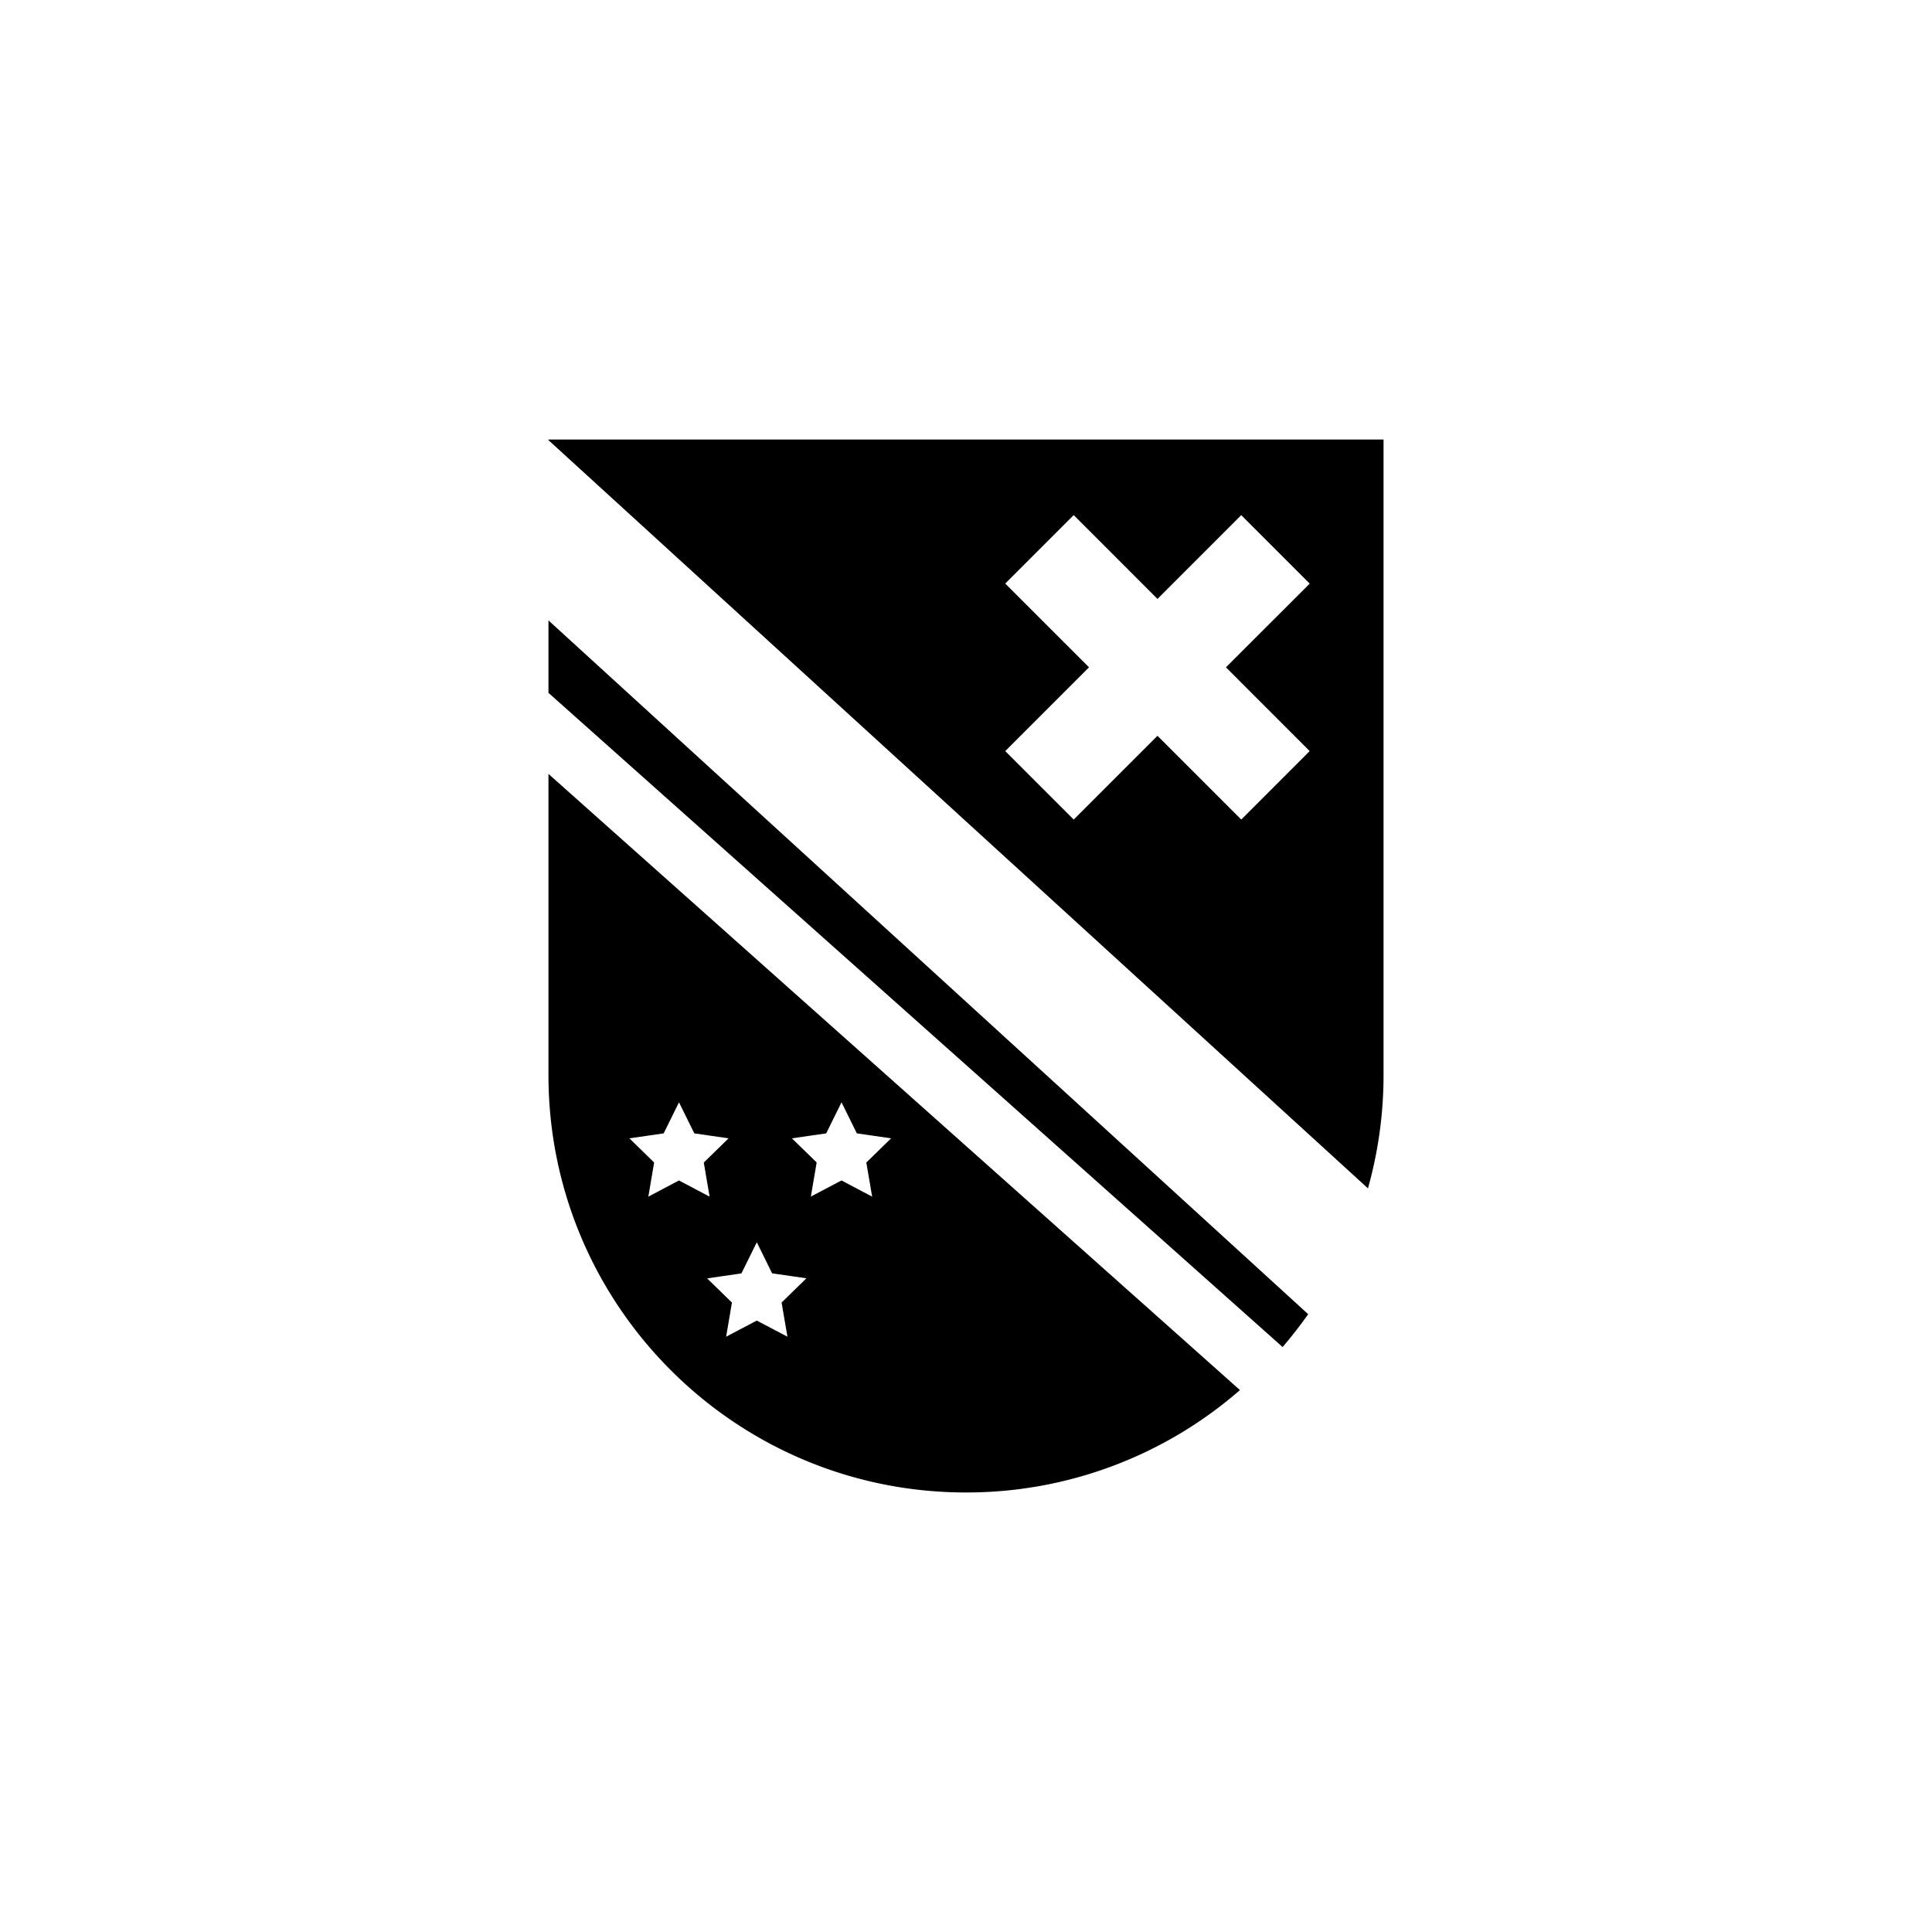 <svg xmlns="http://www.w3.org/2000/svg" viewBox="0 0 1000 1000"><defs><style>.cls-1{fill:none;}</style></defs><title>gobernacion_san_andres</title><g id="Capa_2" data-name="Capa 2"><g id="Capa_1-2" data-name="Capa 1"><path d="M283.88,227.5v.31L708.05,615.09a216.58,216.58,0,0,0,8.07-58.71V227.5Zm394,161.26L642.47,424.2l-43.36-43.36L555.75,424.2l-35.44-35.44,43.36-43.36-43.36-43.35,35.44-35.44L599.11,310l43.36-43.36,35.44,35.44L634.55,345.4Z"/><path d="M283.88,400.57V556.38c0,119.36,96.76,216.12,216.12,216.12a215.31,215.31,0,0,0,141.8-53Zm51.7,218.81,3-17.66L325.78,589.2l17.74-2.57,7.92-16.08,7.93,16.08,17.74,2.57-12.83,12.52,3,17.66L351.44,611Zm72,72.49-15.86-8.34-15.87,8.34,3-17.67-12.83-12.51,17.74-2.58L391.72,643l7.92,16.07,17.74,2.58L404.55,674.2Zm43.85-72.49L435.57,611l-15.87,8.34,3-17.66L409.9,589.2l17.74-2.57,7.93-16.08,7.93,16.08,17.73,2.57L448.4,601.72Z"/><path d="M283.88,321.12v37.49l380,338.62q7-8.18,13.24-17Z"/><rect class="cls-1" width="1000" height="1000"/></g></g></svg>